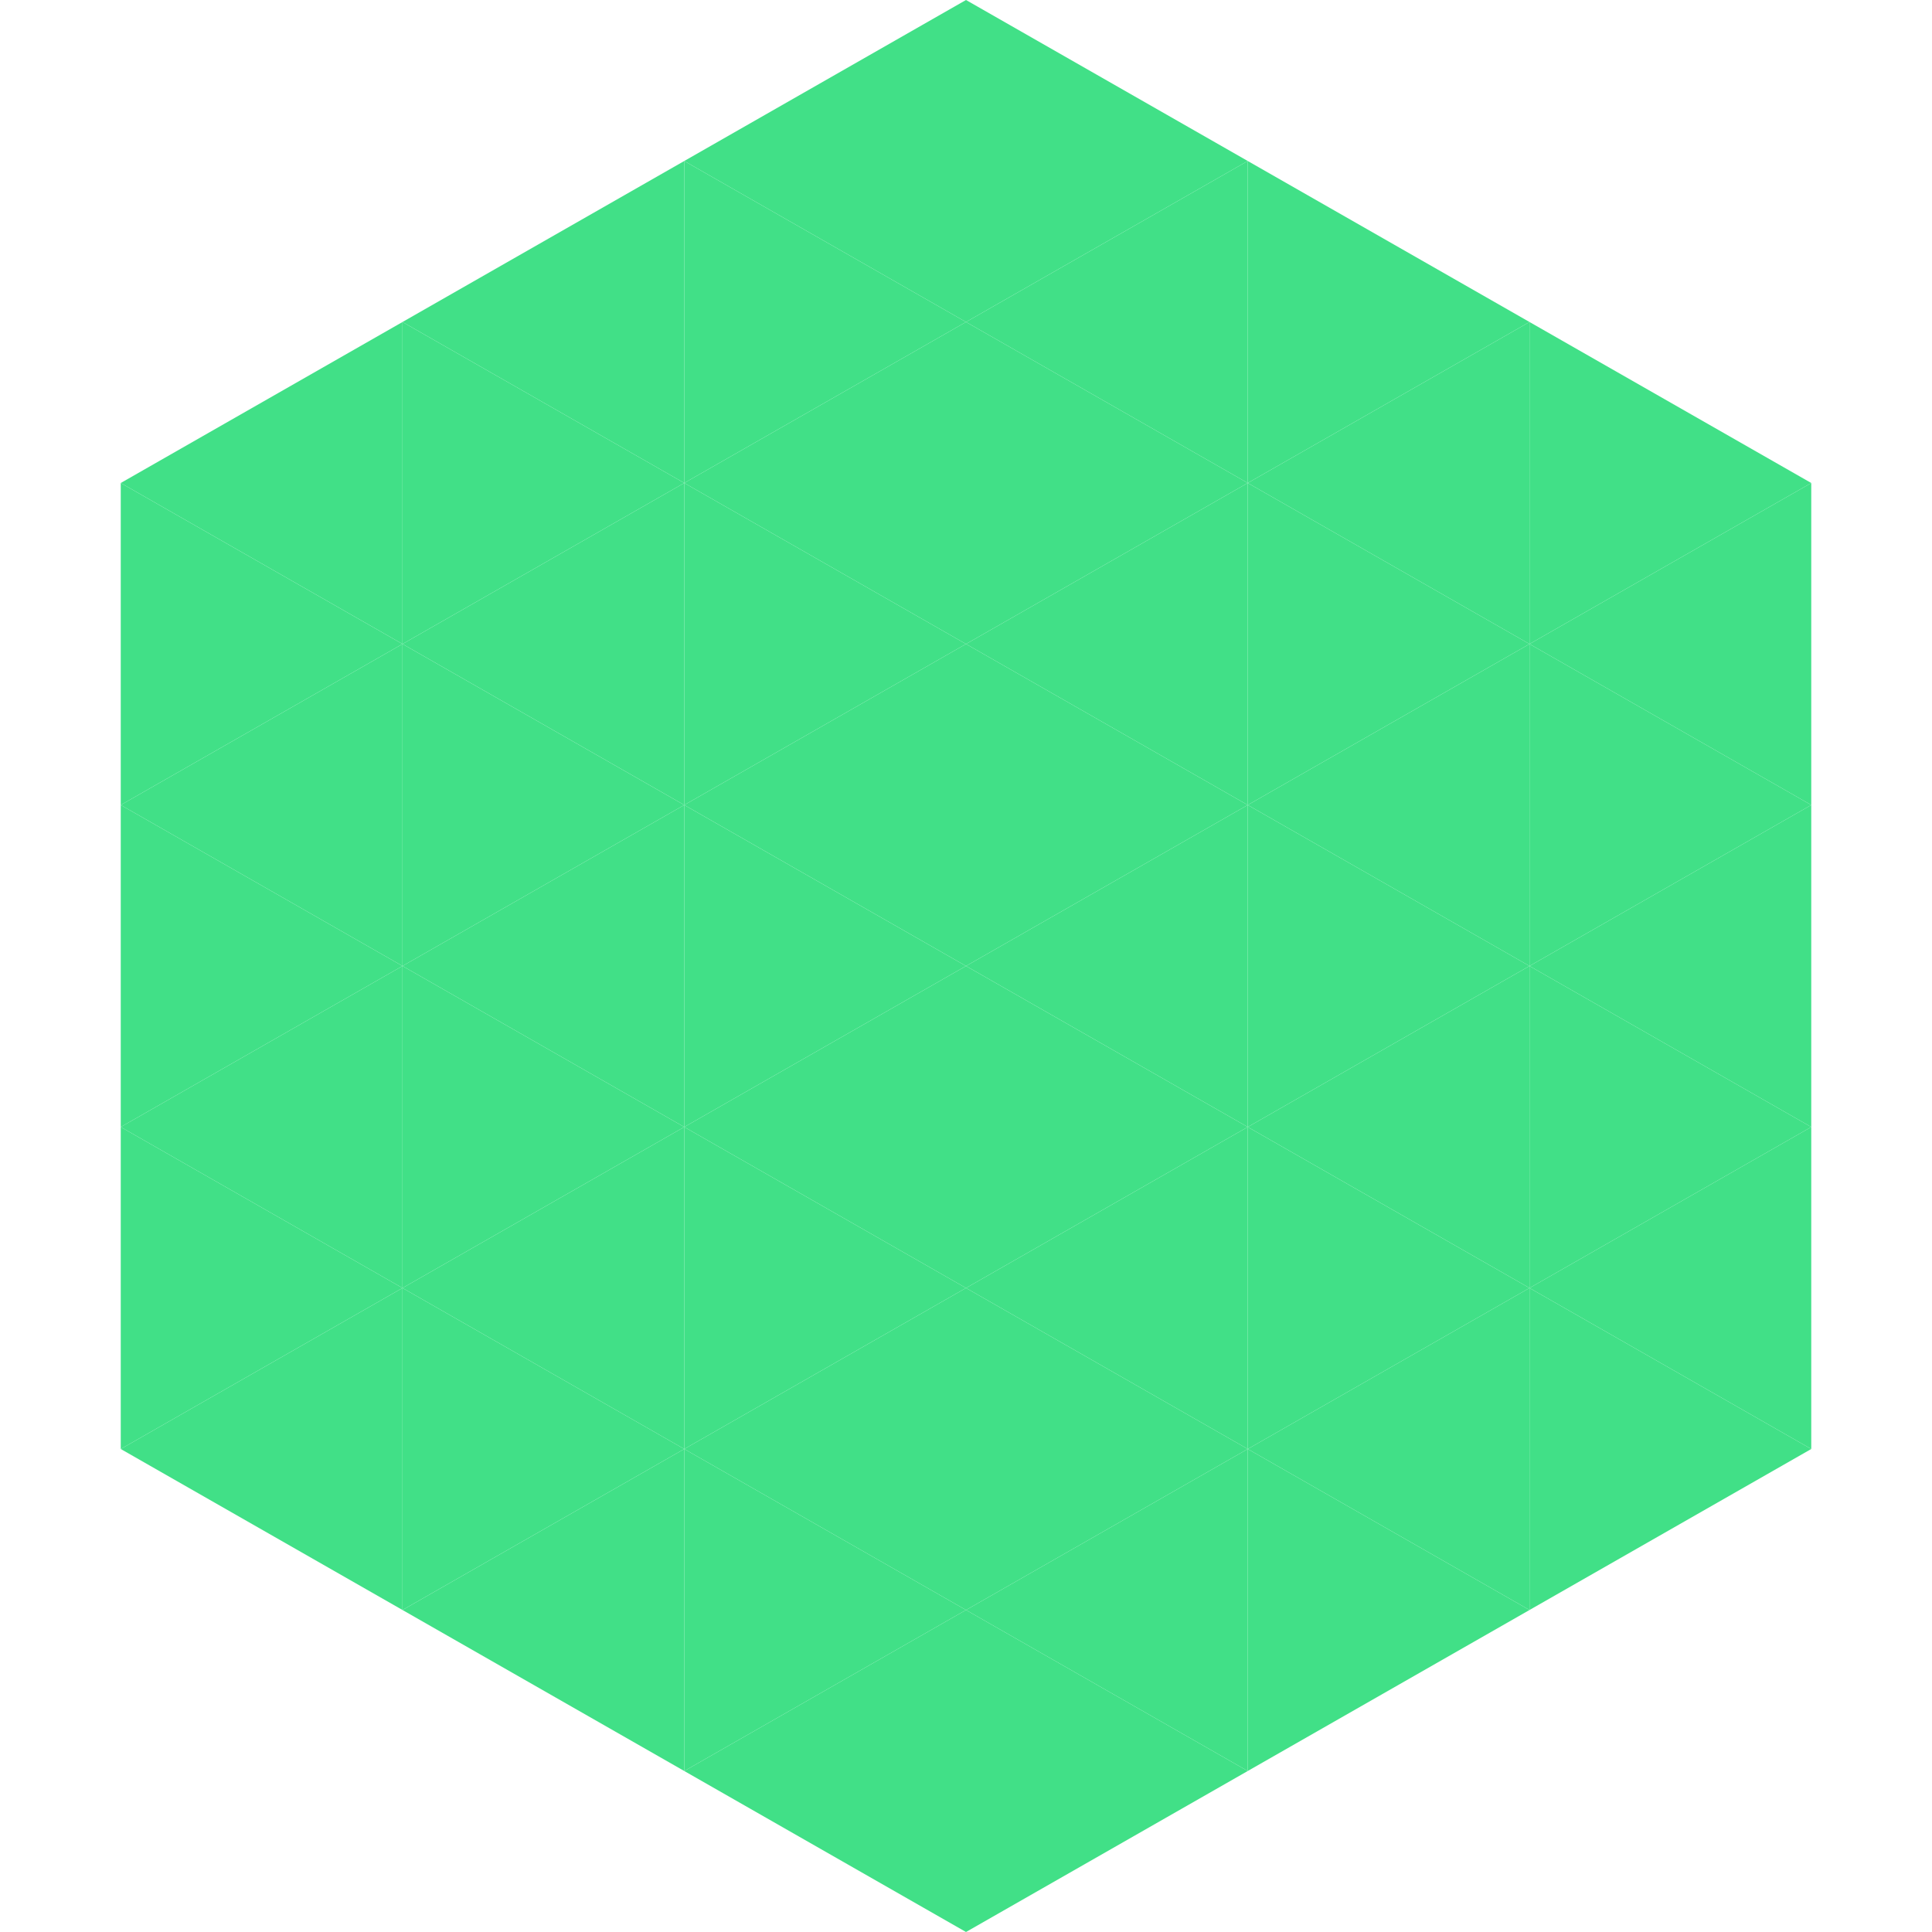 <?xml version="1.0"?>
<!-- Generated by SVGo -->
<svg width="240" height="240"
     xmlns="http://www.w3.org/2000/svg"
     xmlns:xlink="http://www.w3.org/1999/xlink">
<polygon points="50,40 15,60 50,80" style="fill:rgb(65,224,135)" />
<polygon points="190,40 225,60 190,80" style="fill:rgb(65,224,135)" />
<polygon points="15,60 50,80 15,100" style="fill:rgb(65,224,135)" />
<polygon points="225,60 190,80 225,100" style="fill:rgb(65,224,135)" />
<polygon points="50,80 15,100 50,120" style="fill:rgb(65,224,135)" />
<polygon points="190,80 225,100 190,120" style="fill:rgb(65,224,135)" />
<polygon points="15,100 50,120 15,140" style="fill:rgb(65,224,135)" />
<polygon points="225,100 190,120 225,140" style="fill:rgb(65,224,135)" />
<polygon points="50,120 15,140 50,160" style="fill:rgb(65,224,135)" />
<polygon points="190,120 225,140 190,160" style="fill:rgb(65,224,135)" />
<polygon points="15,140 50,160 15,180" style="fill:rgb(65,224,135)" />
<polygon points="225,140 190,160 225,180" style="fill:rgb(65,224,135)" />
<polygon points="50,160 15,180 50,200" style="fill:rgb(65,224,135)" />
<polygon points="190,160 225,180 190,200" style="fill:rgb(65,224,135)" />
<polygon points="15,180 50,200 15,220" style="fill:rgb(255,255,255); fill-opacity:0" />
<polygon points="225,180 190,200 225,220" style="fill:rgb(255,255,255); fill-opacity:0" />
<polygon points="50,0 85,20 50,40" style="fill:rgb(255,255,255); fill-opacity:0" />
<polygon points="190,0 155,20 190,40" style="fill:rgb(255,255,255); fill-opacity:0" />
<polygon points="85,20 50,40 85,60" style="fill:rgb(65,224,135)" />
<polygon points="155,20 190,40 155,60" style="fill:rgb(65,224,135)" />
<polygon points="50,40 85,60 50,80" style="fill:rgb(65,224,135)" />
<polygon points="190,40 155,60 190,80" style="fill:rgb(65,224,135)" />
<polygon points="85,60 50,80 85,100" style="fill:rgb(65,224,135)" />
<polygon points="155,60 190,80 155,100" style="fill:rgb(65,224,135)" />
<polygon points="50,80 85,100 50,120" style="fill:rgb(65,224,135)" />
<polygon points="190,80 155,100 190,120" style="fill:rgb(65,224,135)" />
<polygon points="85,100 50,120 85,140" style="fill:rgb(65,224,135)" />
<polygon points="155,100 190,120 155,140" style="fill:rgb(65,224,135)" />
<polygon points="50,120 85,140 50,160" style="fill:rgb(65,224,135)" />
<polygon points="190,120 155,140 190,160" style="fill:rgb(65,224,135)" />
<polygon points="85,140 50,160 85,180" style="fill:rgb(65,224,135)" />
<polygon points="155,140 190,160 155,180" style="fill:rgb(65,224,135)" />
<polygon points="50,160 85,180 50,200" style="fill:rgb(65,224,135)" />
<polygon points="190,160 155,180 190,200" style="fill:rgb(65,224,135)" />
<polygon points="85,180 50,200 85,220" style="fill:rgb(65,224,135)" />
<polygon points="155,180 190,200 155,220" style="fill:rgb(65,224,135)" />
<polygon points="120,0 85,20 120,40" style="fill:rgb(65,224,135)" />
<polygon points="120,0 155,20 120,40" style="fill:rgb(65,224,135)" />
<polygon points="85,20 120,40 85,60" style="fill:rgb(65,224,135)" />
<polygon points="155,20 120,40 155,60" style="fill:rgb(65,224,135)" />
<polygon points="120,40 85,60 120,80" style="fill:rgb(65,224,135)" />
<polygon points="120,40 155,60 120,80" style="fill:rgb(65,224,135)" />
<polygon points="85,60 120,80 85,100" style="fill:rgb(65,224,135)" />
<polygon points="155,60 120,80 155,100" style="fill:rgb(65,224,135)" />
<polygon points="120,80 85,100 120,120" style="fill:rgb(65,224,135)" />
<polygon points="120,80 155,100 120,120" style="fill:rgb(65,224,135)" />
<polygon points="85,100 120,120 85,140" style="fill:rgb(65,224,135)" />
<polygon points="155,100 120,120 155,140" style="fill:rgb(65,224,135)" />
<polygon points="120,120 85,140 120,160" style="fill:rgb(65,224,135)" />
<polygon points="120,120 155,140 120,160" style="fill:rgb(65,224,135)" />
<polygon points="85,140 120,160 85,180" style="fill:rgb(65,224,135)" />
<polygon points="155,140 120,160 155,180" style="fill:rgb(65,224,135)" />
<polygon points="120,160 85,180 120,200" style="fill:rgb(65,224,135)" />
<polygon points="120,160 155,180 120,200" style="fill:rgb(65,224,135)" />
<polygon points="85,180 120,200 85,220" style="fill:rgb(65,224,135)" />
<polygon points="155,180 120,200 155,220" style="fill:rgb(65,224,135)" />
<polygon points="120,200 85,220 120,240" style="fill:rgb(65,224,135)" />
<polygon points="120,200 155,220 120,240" style="fill:rgb(65,224,135)" />
<polygon points="85,220 120,240 85,260" style="fill:rgb(255,255,255); fill-opacity:0" />
<polygon points="155,220 120,240 155,260" style="fill:rgb(255,255,255); fill-opacity:0" />
</svg>
